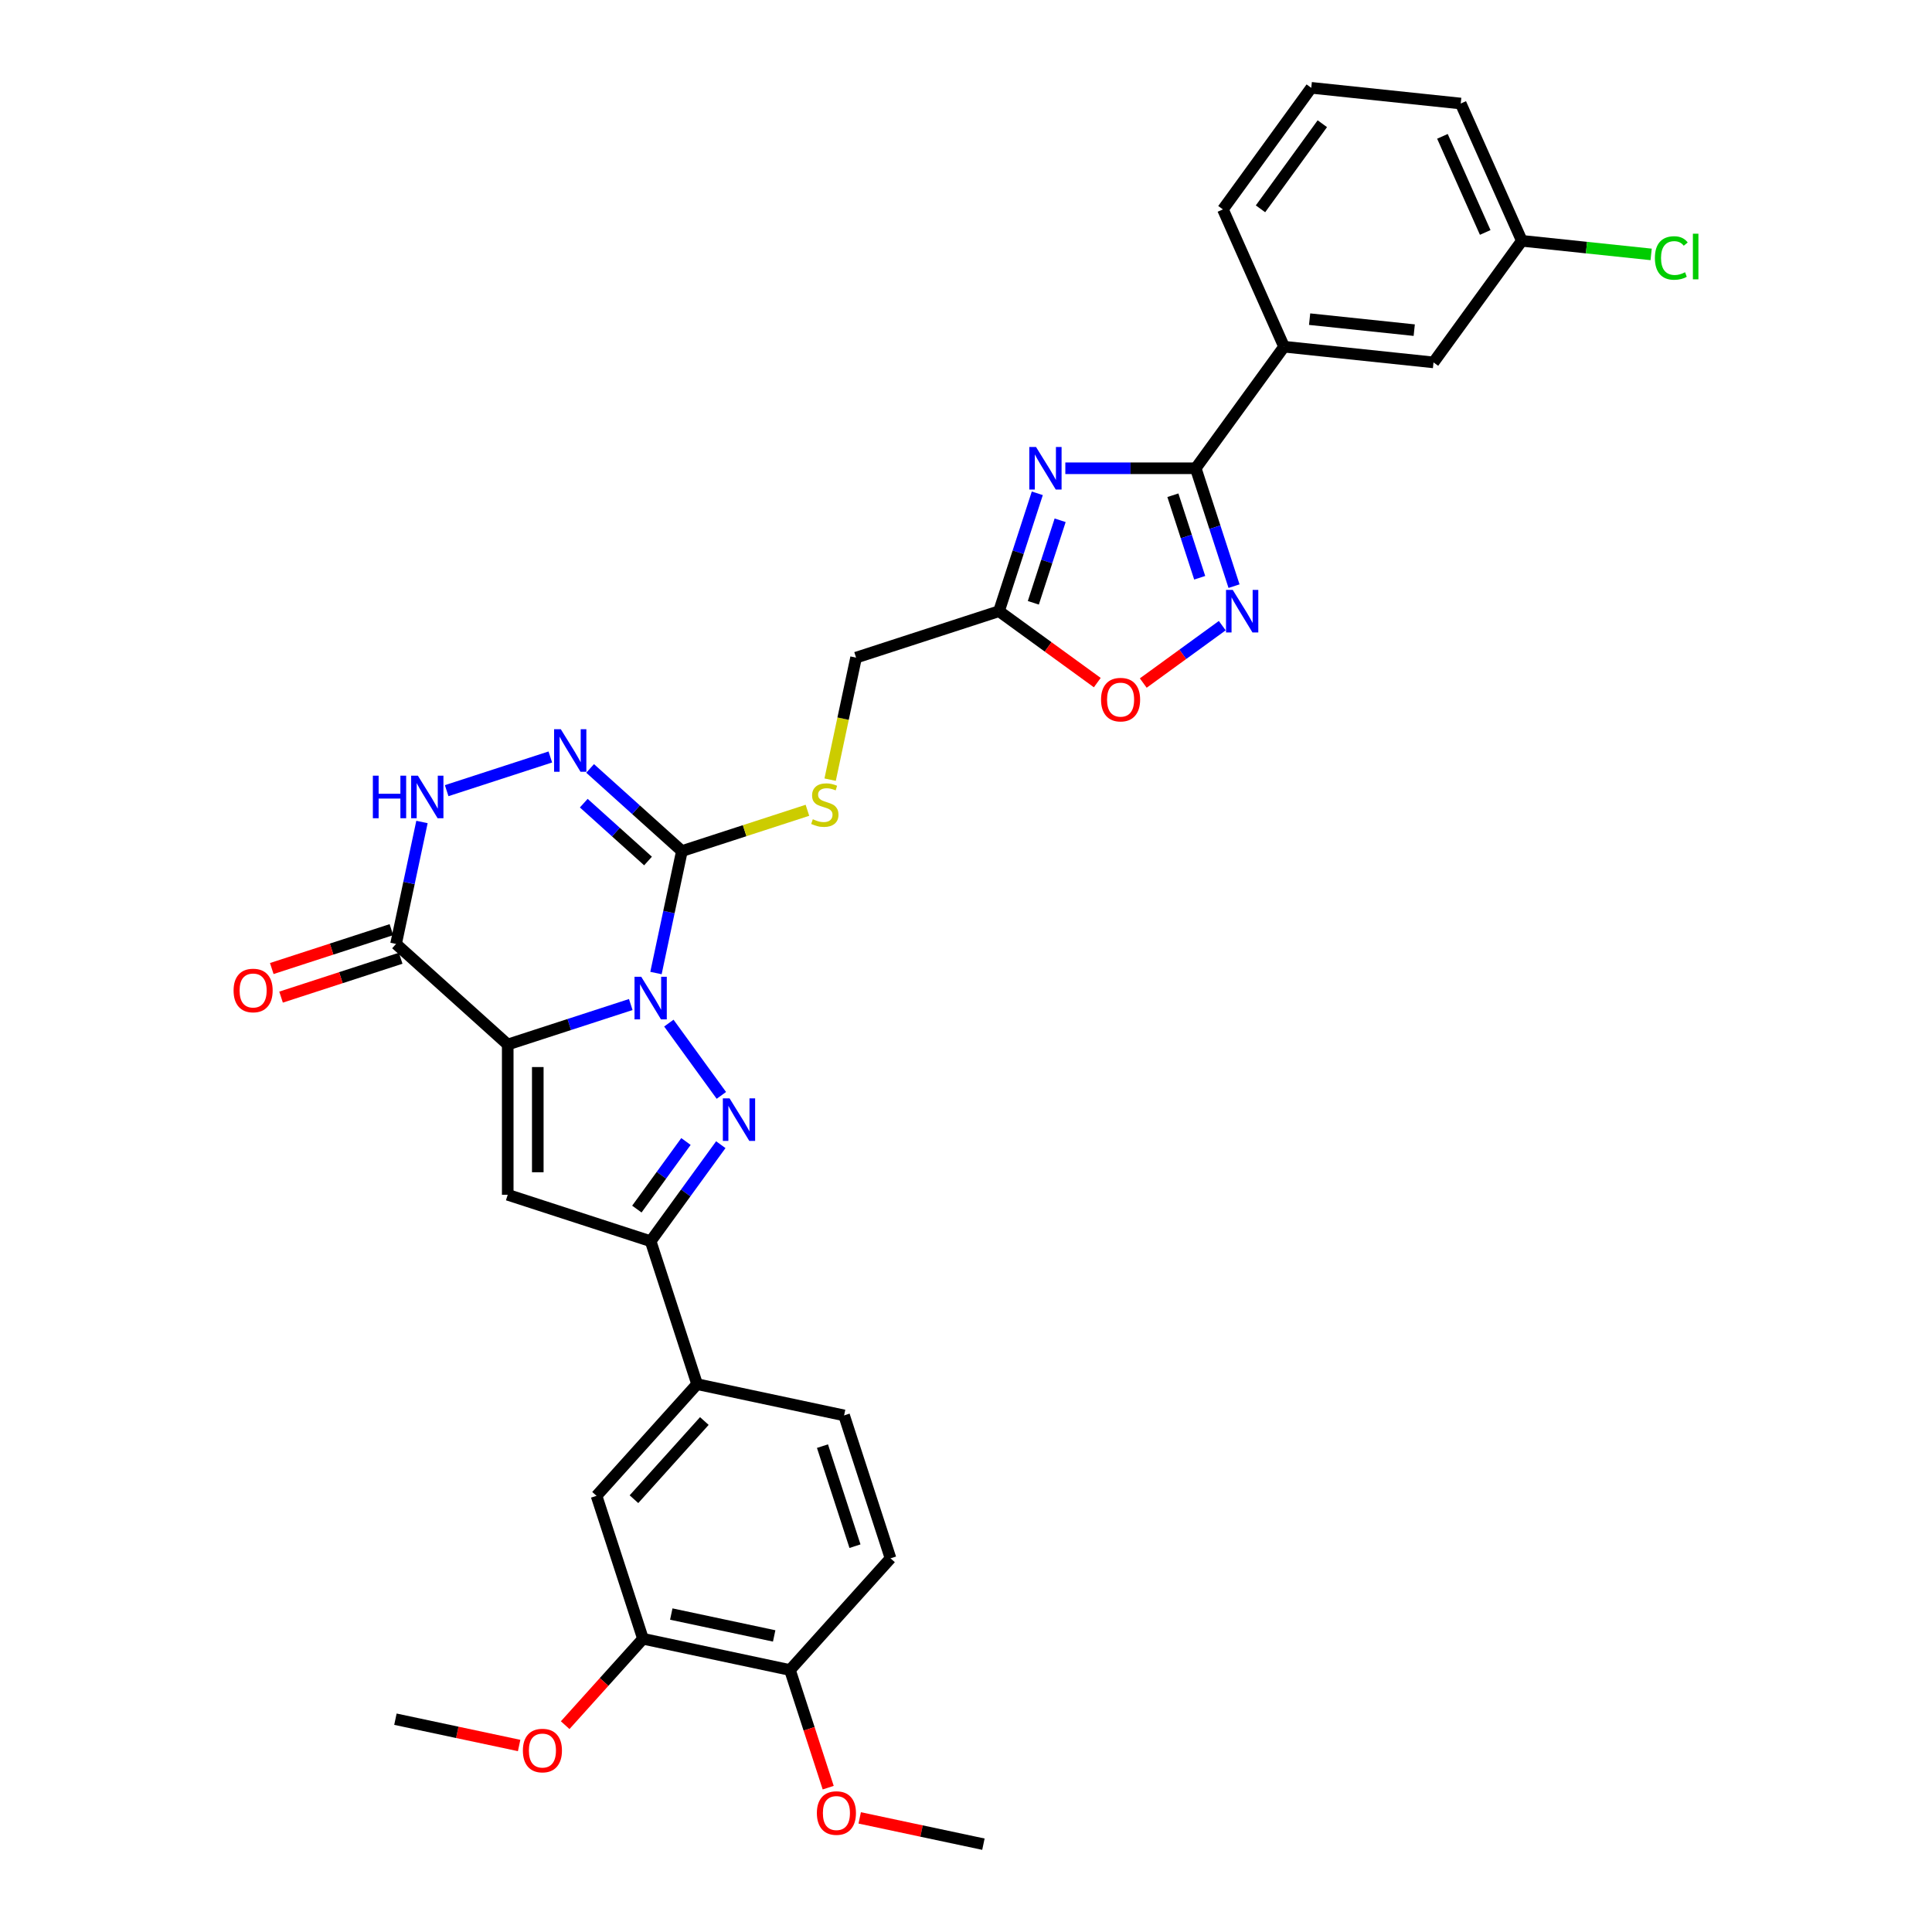 <?xml version='1.0' encoding='iso-8859-1'?>
<svg version='1.1' baseProfile='full'
              xmlns='http://www.w3.org/2000/svg'
                      xmlns:rdkit='http://www.rdkit.org/xml'
                      xmlns:xlink='http://www.w3.org/1999/xlink'
                  xml:space='preserve'
width='1000px' height='1000px' viewBox='0 0 1000 1000'>
<!-- END OF HEADER -->
<rect style='opacity:1.0;fill:#FFFFFF;stroke:none' width='1000' height='1000' x='0' y='0'> </rect>
<path class='bond-0' d='M 326.479,519.945 L 294.64,530.291' style='fill:none;fill-rule:evenodd;stroke:#0000FF;stroke-width:6px;stroke-linecap:butt;stroke-linejoin:miter;stroke-opacity:1' />
<path class='bond-0' d='M 294.64,530.291 L 262.8,540.636' style='fill:none;fill-rule:evenodd;stroke:#000000;stroke-width:6px;stroke-linecap:butt;stroke-linejoin:miter;stroke-opacity:1' />
<path class='bond-1' d='M 346.194,529.558 L 373.375,566.97' style='fill:none;fill-rule:evenodd;stroke:#0000FF;stroke-width:6px;stroke-linecap:butt;stroke-linejoin:miter;stroke-opacity:1' />
<path class='bond-2' d='M 339.533,503.64 L 346.242,472.077' style='fill:none;fill-rule:evenodd;stroke:#0000FF;stroke-width:6px;stroke-linecap:butt;stroke-linejoin:miter;stroke-opacity:1' />
<path class='bond-2' d='M 346.242,472.077 L 352.951,440.513' style='fill:none;fill-rule:evenodd;stroke:#000000;stroke-width:6px;stroke-linecap:butt;stroke-linejoin:miter;stroke-opacity:1' />
<path class='bond-3' d='M 262.8,540.636 L 262.8,618.422' style='fill:none;fill-rule:evenodd;stroke:#000000;stroke-width:6px;stroke-linecap:butt;stroke-linejoin:miter;stroke-opacity:1' />
<path class='bond-3' d='M 278.357,552.304 L 278.357,606.754' style='fill:none;fill-rule:evenodd;stroke:#000000;stroke-width:6px;stroke-linecap:butt;stroke-linejoin:miter;stroke-opacity:1' />
<path class='bond-5' d='M 262.8,540.636 L 204.994,488.588' style='fill:none;fill-rule:evenodd;stroke:#000000;stroke-width:6px;stroke-linecap:butt;stroke-linejoin:miter;stroke-opacity:1' />
<path class='bond-6' d='M 373.084,592.488 L 354.931,617.474' style='fill:none;fill-rule:evenodd;stroke:#0000FF;stroke-width:6px;stroke-linecap:butt;stroke-linejoin:miter;stroke-opacity:1' />
<path class='bond-6' d='M 354.931,617.474 L 336.778,642.459' style='fill:none;fill-rule:evenodd;stroke:#000000;stroke-width:6px;stroke-linecap:butt;stroke-linejoin:miter;stroke-opacity:1' />
<path class='bond-6' d='M 355.052,590.84 L 342.345,608.329' style='fill:none;fill-rule:evenodd;stroke:#0000FF;stroke-width:6px;stroke-linecap:butt;stroke-linejoin:miter;stroke-opacity:1' />
<path class='bond-6' d='M 342.345,608.329 L 329.638,625.819' style='fill:none;fill-rule:evenodd;stroke:#000000;stroke-width:6px;stroke-linecap:butt;stroke-linejoin:miter;stroke-opacity:1' />
<path class='bond-8' d='M 352.951,440.513 L 329.197,419.126' style='fill:none;fill-rule:evenodd;stroke:#000000;stroke-width:6px;stroke-linecap:butt;stroke-linejoin:miter;stroke-opacity:1' />
<path class='bond-8' d='M 329.197,419.126 L 305.444,397.738' style='fill:none;fill-rule:evenodd;stroke:#0000FF;stroke-width:6px;stroke-linecap:butt;stroke-linejoin:miter;stroke-opacity:1' />
<path class='bond-8' d='M 335.415,445.658 L 318.787,430.687' style='fill:none;fill-rule:evenodd;stroke:#000000;stroke-width:6px;stroke-linecap:butt;stroke-linejoin:miter;stroke-opacity:1' />
<path class='bond-8' d='M 318.787,430.687 L 302.16,415.715' style='fill:none;fill-rule:evenodd;stroke:#0000FF;stroke-width:6px;stroke-linecap:butt;stroke-linejoin:miter;stroke-opacity:1' />
<path class='bond-14' d='M 352.951,440.513 L 385.436,429.958' style='fill:none;fill-rule:evenodd;stroke:#000000;stroke-width:6px;stroke-linecap:butt;stroke-linejoin:miter;stroke-opacity:1' />
<path class='bond-14' d='M 385.436,429.958 L 417.922,419.403' style='fill:none;fill-rule:evenodd;stroke:#CCCC00;stroke-width:6px;stroke-linecap:butt;stroke-linejoin:miter;stroke-opacity:1' />
<path class='bond-33' d='M 262.8,618.422 L 336.778,642.459' style='fill:none;fill-rule:evenodd;stroke:#000000;stroke-width:6px;stroke-linecap:butt;stroke-linejoin:miter;stroke-opacity:1' />
<path class='bond-4' d='M 536.907,255.334 L 526.993,285.844' style='fill:none;fill-rule:evenodd;stroke:#0000FF;stroke-width:6px;stroke-linecap:butt;stroke-linejoin:miter;stroke-opacity:1' />
<path class='bond-4' d='M 526.993,285.844 L 517.08,316.353' style='fill:none;fill-rule:evenodd;stroke:#000000;stroke-width:6px;stroke-linecap:butt;stroke-linejoin:miter;stroke-opacity:1' />
<path class='bond-4' d='M 548.728,269.294 L 541.789,290.651' style='fill:none;fill-rule:evenodd;stroke:#0000FF;stroke-width:6px;stroke-linecap:butt;stroke-linejoin:miter;stroke-opacity:1' />
<path class='bond-4' d='M 541.789,290.651 L 534.85,312.008' style='fill:none;fill-rule:evenodd;stroke:#000000;stroke-width:6px;stroke-linecap:butt;stroke-linejoin:miter;stroke-opacity:1' />
<path class='bond-7' d='M 551.416,242.375 L 585.16,242.375' style='fill:none;fill-rule:evenodd;stroke:#0000FF;stroke-width:6px;stroke-linecap:butt;stroke-linejoin:miter;stroke-opacity:1' />
<path class='bond-7' d='M 585.16,242.375 L 618.903,242.375' style='fill:none;fill-rule:evenodd;stroke:#000000;stroke-width:6px;stroke-linecap:butt;stroke-linejoin:miter;stroke-opacity:1' />
<path class='bond-18' d='M 202.59,481.19 L 171.629,491.249' style='fill:none;fill-rule:evenodd;stroke:#000000;stroke-width:6px;stroke-linecap:butt;stroke-linejoin:miter;stroke-opacity:1' />
<path class='bond-18' d='M 171.629,491.249 L 140.668,501.309' style='fill:none;fill-rule:evenodd;stroke:#FF0000;stroke-width:6px;stroke-linecap:butt;stroke-linejoin:miter;stroke-opacity:1' />
<path class='bond-18' d='M 207.397,495.985 L 176.437,506.045' style='fill:none;fill-rule:evenodd;stroke:#000000;stroke-width:6px;stroke-linecap:butt;stroke-linejoin:miter;stroke-opacity:1' />
<path class='bond-18' d='M 176.437,506.045 L 145.476,516.105' style='fill:none;fill-rule:evenodd;stroke:#FF0000;stroke-width:6px;stroke-linecap:butt;stroke-linejoin:miter;stroke-opacity:1' />
<path class='bond-34' d='M 204.994,488.588 L 211.703,457.024' style='fill:none;fill-rule:evenodd;stroke:#000000;stroke-width:6px;stroke-linecap:butt;stroke-linejoin:miter;stroke-opacity:1' />
<path class='bond-34' d='M 211.703,457.024 L 218.412,425.461' style='fill:none;fill-rule:evenodd;stroke:#0000FF;stroke-width:6px;stroke-linecap:butt;stroke-linejoin:miter;stroke-opacity:1' />
<path class='bond-13' d='M 336.778,642.459 L 360.815,716.437' style='fill:none;fill-rule:evenodd;stroke:#000000;stroke-width:6px;stroke-linecap:butt;stroke-linejoin:miter;stroke-opacity:1' />
<path class='bond-15' d='M 618.903,242.375 L 664.624,179.445' style='fill:none;fill-rule:evenodd;stroke:#000000;stroke-width:6px;stroke-linecap:butt;stroke-linejoin:miter;stroke-opacity:1' />
<path class='bond-35' d='M 618.903,242.375 L 628.816,272.885' style='fill:none;fill-rule:evenodd;stroke:#000000;stroke-width:6px;stroke-linecap:butt;stroke-linejoin:miter;stroke-opacity:1' />
<path class='bond-35' d='M 628.816,272.885 L 638.729,303.394' style='fill:none;fill-rule:evenodd;stroke:#0000FF;stroke-width:6px;stroke-linecap:butt;stroke-linejoin:miter;stroke-opacity:1' />
<path class='bond-35' d='M 607.081,256.335 L 614.02,277.692' style='fill:none;fill-rule:evenodd;stroke:#000000;stroke-width:6px;stroke-linecap:butt;stroke-linejoin:miter;stroke-opacity:1' />
<path class='bond-35' d='M 614.02,277.692 L 620.96,299.049' style='fill:none;fill-rule:evenodd;stroke:#0000FF;stroke-width:6px;stroke-linecap:butt;stroke-linejoin:miter;stroke-opacity:1' />
<path class='bond-10' d='M 284.846,391.811 L 231.194,409.243' style='fill:none;fill-rule:evenodd;stroke:#0000FF;stroke-width:6px;stroke-linecap:butt;stroke-linejoin:miter;stroke-opacity:1' />
<path class='bond-9' d='M 632.641,323.836 L 612.195,338.691' style='fill:none;fill-rule:evenodd;stroke:#0000FF;stroke-width:6px;stroke-linecap:butt;stroke-linejoin:miter;stroke-opacity:1' />
<path class='bond-9' d='M 612.195,338.691 L 591.749,353.546' style='fill:none;fill-rule:evenodd;stroke:#FF0000;stroke-width:6px;stroke-linecap:butt;stroke-linejoin:miter;stroke-opacity:1' />
<path class='bond-11' d='M 517.08,316.353 L 443.102,340.391' style='fill:none;fill-rule:evenodd;stroke:#000000;stroke-width:6px;stroke-linecap:butt;stroke-linejoin:miter;stroke-opacity:1' />
<path class='bond-12' d='M 517.08,316.353 L 542.517,334.834' style='fill:none;fill-rule:evenodd;stroke:#000000;stroke-width:6px;stroke-linecap:butt;stroke-linejoin:miter;stroke-opacity:1' />
<path class='bond-12' d='M 542.517,334.834 L 567.953,353.315' style='fill:none;fill-rule:evenodd;stroke:#FF0000;stroke-width:6px;stroke-linecap:butt;stroke-linejoin:miter;stroke-opacity:1' />
<path class='bond-16' d='M 360.815,716.437 L 308.767,774.243' style='fill:none;fill-rule:evenodd;stroke:#000000;stroke-width:6px;stroke-linecap:butt;stroke-linejoin:miter;stroke-opacity:1' />
<path class='bond-16' d='M 364.569,735.518 L 328.135,775.982' style='fill:none;fill-rule:evenodd;stroke:#000000;stroke-width:6px;stroke-linecap:butt;stroke-linejoin:miter;stroke-opacity:1' />
<path class='bond-22' d='M 360.815,716.437 L 436.901,732.61' style='fill:none;fill-rule:evenodd;stroke:#000000;stroke-width:6px;stroke-linecap:butt;stroke-linejoin:miter;stroke-opacity:1' />
<path class='bond-21' d='M 429.677,403.548 L 436.389,371.969' style='fill:none;fill-rule:evenodd;stroke:#CCCC00;stroke-width:6px;stroke-linecap:butt;stroke-linejoin:miter;stroke-opacity:1' />
<path class='bond-21' d='M 436.389,371.969 L 443.102,340.391' style='fill:none;fill-rule:evenodd;stroke:#000000;stroke-width:6px;stroke-linecap:butt;stroke-linejoin:miter;stroke-opacity:1' />
<path class='bond-20' d='M 664.624,179.445 L 741.984,187.576' style='fill:none;fill-rule:evenodd;stroke:#000000;stroke-width:6px;stroke-linecap:butt;stroke-linejoin:miter;stroke-opacity:1' />
<path class='bond-20' d='M 677.854,165.193 L 732.006,170.884' style='fill:none;fill-rule:evenodd;stroke:#000000;stroke-width:6px;stroke-linecap:butt;stroke-linejoin:miter;stroke-opacity:1' />
<path class='bond-28' d='M 664.624,179.445 L 632.986,108.384' style='fill:none;fill-rule:evenodd;stroke:#000000;stroke-width:6px;stroke-linecap:butt;stroke-linejoin:miter;stroke-opacity:1' />
<path class='bond-17' d='M 308.767,774.243 L 332.804,848.222' style='fill:none;fill-rule:evenodd;stroke:#000000;stroke-width:6px;stroke-linecap:butt;stroke-linejoin:miter;stroke-opacity:1' />
<path class='bond-25' d='M 332.804,848.222 L 312.67,870.583' style='fill:none;fill-rule:evenodd;stroke:#000000;stroke-width:6px;stroke-linecap:butt;stroke-linejoin:miter;stroke-opacity:1' />
<path class='bond-25' d='M 312.67,870.583 L 292.535,892.944' style='fill:none;fill-rule:evenodd;stroke:#FF0000;stroke-width:6px;stroke-linecap:butt;stroke-linejoin:miter;stroke-opacity:1' />
<path class='bond-36' d='M 332.804,848.222 L 408.889,864.394' style='fill:none;fill-rule:evenodd;stroke:#000000;stroke-width:6px;stroke-linecap:butt;stroke-linejoin:miter;stroke-opacity:1' />
<path class='bond-36' d='M 347.451,835.431 L 400.711,846.751' style='fill:none;fill-rule:evenodd;stroke:#000000;stroke-width:6px;stroke-linecap:butt;stroke-linejoin:miter;stroke-opacity:1' />
<path class='bond-19' d='M 408.889,864.394 L 460.938,806.588' style='fill:none;fill-rule:evenodd;stroke:#000000;stroke-width:6px;stroke-linecap:butt;stroke-linejoin:miter;stroke-opacity:1' />
<path class='bond-27' d='M 408.889,864.394 L 418.782,894.842' style='fill:none;fill-rule:evenodd;stroke:#000000;stroke-width:6px;stroke-linecap:butt;stroke-linejoin:miter;stroke-opacity:1' />
<path class='bond-27' d='M 418.782,894.842 L 428.675,925.289' style='fill:none;fill-rule:evenodd;stroke:#FF0000;stroke-width:6px;stroke-linecap:butt;stroke-linejoin:miter;stroke-opacity:1' />
<path class='bond-24' d='M 741.984,187.576 L 787.705,124.646' style='fill:none;fill-rule:evenodd;stroke:#000000;stroke-width:6px;stroke-linecap:butt;stroke-linejoin:miter;stroke-opacity:1' />
<path class='bond-23' d='M 436.901,732.61 L 460.938,806.588' style='fill:none;fill-rule:evenodd;stroke:#000000;stroke-width:6px;stroke-linecap:butt;stroke-linejoin:miter;stroke-opacity:1' />
<path class='bond-23' d='M 425.711,748.514 L 442.537,800.299' style='fill:none;fill-rule:evenodd;stroke:#000000;stroke-width:6px;stroke-linecap:butt;stroke-linejoin:miter;stroke-opacity:1' />
<path class='bond-26' d='M 787.705,124.646 L 821.165,128.163' style='fill:none;fill-rule:evenodd;stroke:#000000;stroke-width:6px;stroke-linecap:butt;stroke-linejoin:miter;stroke-opacity:1' />
<path class='bond-26' d='M 821.165,128.163 L 854.626,131.68' style='fill:none;fill-rule:evenodd;stroke:#00CC00;stroke-width:6px;stroke-linecap:butt;stroke-linejoin:miter;stroke-opacity:1' />
<path class='bond-37' d='M 787.705,124.646 L 756.067,53.585' style='fill:none;fill-rule:evenodd;stroke:#000000;stroke-width:6px;stroke-linecap:butt;stroke-linejoin:miter;stroke-opacity:1' />
<path class='bond-37' d='M 768.747,120.315 L 746.6,70.572' style='fill:none;fill-rule:evenodd;stroke:#000000;stroke-width:6px;stroke-linecap:butt;stroke-linejoin:miter;stroke-opacity:1' />
<path class='bond-31' d='M 268.698,903.465 L 236.684,896.66' style='fill:none;fill-rule:evenodd;stroke:#FF0000;stroke-width:6px;stroke-linecap:butt;stroke-linejoin:miter;stroke-opacity:1' />
<path class='bond-31' d='M 236.684,896.66 L 204.669,889.855' style='fill:none;fill-rule:evenodd;stroke:#000000;stroke-width:6px;stroke-linecap:butt;stroke-linejoin:miter;stroke-opacity:1' />
<path class='bond-32' d='M 444.983,940.936 L 476.998,947.741' style='fill:none;fill-rule:evenodd;stroke:#FF0000;stroke-width:6px;stroke-linecap:butt;stroke-linejoin:miter;stroke-opacity:1' />
<path class='bond-32' d='M 476.998,947.741 L 509.012,954.545' style='fill:none;fill-rule:evenodd;stroke:#000000;stroke-width:6px;stroke-linecap:butt;stroke-linejoin:miter;stroke-opacity:1' />
<path class='bond-29' d='M 632.986,108.384 L 678.707,45.455' style='fill:none;fill-rule:evenodd;stroke:#000000;stroke-width:6px;stroke-linecap:butt;stroke-linejoin:miter;stroke-opacity:1' />
<path class='bond-29' d='M 652.43,108.089 L 684.435,64.038' style='fill:none;fill-rule:evenodd;stroke:#000000;stroke-width:6px;stroke-linecap:butt;stroke-linejoin:miter;stroke-opacity:1' />
<path class='bond-30' d='M 678.707,45.455 L 756.067,53.585' style='fill:none;fill-rule:evenodd;stroke:#000000;stroke-width:6px;stroke-linecap:butt;stroke-linejoin:miter;stroke-opacity:1' />
<path  class='atom-0' d='M 331.909 505.585
L 339.127 517.253
Q 339.843 518.404, 340.994 520.488
Q 342.145 522.573, 342.208 522.698
L 342.208 505.585
L 345.132 505.585
L 345.132 527.614
L 342.114 527.614
L 334.367 514.857
Q 333.465 513.363, 332.5 511.652
Q 331.567 509.941, 331.287 509.412
L 331.287 527.614
L 328.424 527.614
L 328.424 505.585
L 331.909 505.585
' fill='#0000FF'/>
<path  class='atom-2' d='M 377.63 568.515
L 384.849 580.182
Q 385.564 581.334, 386.715 583.418
Q 387.867 585.503, 387.929 585.627
L 387.929 568.515
L 390.854 568.515
L 390.854 590.543
L 387.836 590.543
L 380.088 577.787
Q 379.186 576.293, 378.221 574.582
Q 377.288 572.871, 377.008 572.342
L 377.008 590.543
L 374.145 590.543
L 374.145 568.515
L 377.63 568.515
' fill='#0000FF'/>
<path  class='atom-5' d='M 536.248 231.361
L 543.466 243.028
Q 544.182 244.18, 545.333 246.264
Q 546.485 248.349, 546.547 248.473
L 546.547 231.361
L 549.472 231.361
L 549.472 253.389
L 546.453 253.389
L 538.706 240.633
Q 537.804 239.139, 536.839 237.428
Q 535.906 235.717, 535.626 235.188
L 535.626 253.389
L 532.763 253.389
L 532.763 231.361
L 536.248 231.361
' fill='#0000FF'/>
<path  class='atom-9' d='M 290.275 377.45
L 297.494 389.118
Q 298.21 390.269, 299.361 392.354
Q 300.512 394.439, 300.574 394.563
L 300.574 377.45
L 303.499 377.45
L 303.499 399.479
L 300.481 399.479
L 292.733 386.722
Q 291.831 385.229, 290.867 383.518
Q 289.933 381.806, 289.653 381.277
L 289.653 399.479
L 286.791 399.479
L 286.791 377.45
L 290.275 377.45
' fill='#0000FF'/>
<path  class='atom-10' d='M 638.071 305.339
L 645.289 317.007
Q 646.005 318.158, 647.156 320.243
Q 648.307 322.327, 648.369 322.452
L 648.369 305.339
L 651.294 305.339
L 651.294 327.368
L 648.276 327.368
L 640.529 314.611
Q 639.626 313.118, 638.662 311.406
Q 637.728 309.695, 637.448 309.166
L 637.448 327.368
L 634.586 327.368
L 634.586 305.339
L 638.071 305.339
' fill='#0000FF'/>
<path  class='atom-11' d='M 192.992 401.487
L 195.979 401.487
L 195.979 410.853
L 207.243 410.853
L 207.243 401.487
L 210.23 401.487
L 210.23 423.516
L 207.243 423.516
L 207.243 413.342
L 195.979 413.342
L 195.979 423.516
L 192.992 423.516
L 192.992 401.487
' fill='#0000FF'/>
<path  class='atom-11' d='M 216.297 401.487
L 223.515 413.155
Q 224.231 414.306, 225.382 416.391
Q 226.533 418.476, 226.596 418.6
L 226.596 401.487
L 229.52 401.487
L 229.52 423.516
L 226.502 423.516
L 218.755 410.759
Q 217.853 409.266, 216.888 407.555
Q 215.955 405.843, 215.675 405.314
L 215.675 423.516
L 212.812 423.516
L 212.812 401.487
L 216.297 401.487
' fill='#0000FF'/>
<path  class='atom-13' d='M 569.898 362.137
Q 569.898 356.847, 572.512 353.892
Q 575.125 350.936, 580.01 350.936
Q 584.895 350.936, 587.509 353.892
Q 590.122 356.847, 590.122 362.137
Q 590.122 367.489, 587.478 370.538
Q 584.833 373.556, 580.01 373.556
Q 575.156 373.556, 572.512 370.538
Q 569.898 367.52, 569.898 362.137
M 580.01 371.067
Q 583.37 371.067, 585.175 368.826
Q 587.011 366.555, 587.011 362.137
Q 587.011 357.812, 585.175 355.634
Q 583.37 353.425, 580.01 353.425
Q 576.65 353.425, 574.814 355.603
Q 573.009 357.781, 573.009 362.137
Q 573.009 366.586, 574.814 368.826
Q 576.65 371.067, 580.01 371.067
' fill='#FF0000'/>
<path  class='atom-15' d='M 420.706 424.037
Q 420.955 424.13, 421.982 424.566
Q 423.009 425.002, 424.129 425.282
Q 425.28 425.531, 426.4 425.531
Q 428.485 425.531, 429.698 424.535
Q 430.912 423.508, 430.912 421.735
Q 430.912 420.521, 430.29 419.774
Q 429.698 419.028, 428.765 418.623
Q 427.832 418.219, 426.276 417.752
Q 424.316 417.161, 423.133 416.601
Q 421.982 416.041, 421.142 414.858
Q 420.333 413.676, 420.333 411.685
Q 420.333 408.916, 422.2 407.204
Q 424.098 405.493, 427.832 405.493
Q 430.383 405.493, 433.277 406.706
L 432.561 409.102
Q 429.916 408.013, 427.925 408.013
Q 425.778 408.013, 424.596 408.916
Q 423.413 409.787, 423.444 411.311
Q 423.444 412.494, 424.036 413.209
Q 424.658 413.925, 425.529 414.329
Q 426.431 414.734, 427.925 415.201
Q 429.916 415.823, 431.099 416.445
Q 432.281 417.067, 433.121 418.343
Q 433.992 419.588, 433.992 421.735
Q 433.992 424.784, 431.939 426.433
Q 429.916 428.051, 426.525 428.051
Q 424.565 428.051, 423.071 427.615
Q 421.609 427.211, 419.866 426.495
L 420.706 424.037
' fill='#CCCC00'/>
<path  class='atom-19' d='M 120.903 512.687
Q 120.903 507.397, 123.517 504.442
Q 126.13 501.486, 131.015 501.486
Q 135.9 501.486, 138.514 504.442
Q 141.127 507.397, 141.127 512.687
Q 141.127 518.038, 138.483 521.088
Q 135.838 524.106, 131.015 524.106
Q 126.161 524.106, 123.517 521.088
Q 120.903 518.07, 120.903 512.687
M 131.015 521.617
Q 134.376 521.617, 136.18 519.376
Q 138.016 517.105, 138.016 512.687
Q 138.016 508.362, 136.18 506.184
Q 134.376 503.975, 131.015 503.975
Q 127.655 503.975, 125.819 506.153
Q 124.015 508.331, 124.015 512.687
Q 124.015 517.136, 125.819 519.376
Q 127.655 521.617, 131.015 521.617
' fill='#FF0000'/>
<path  class='atom-26' d='M 270.643 906.09
Q 270.643 900.801, 273.256 897.845
Q 275.87 894.889, 280.755 894.889
Q 285.64 894.889, 288.253 897.845
Q 290.867 900.801, 290.867 906.09
Q 290.867 911.442, 288.222 914.491
Q 285.578 917.509, 280.755 917.509
Q 275.901 917.509, 273.256 914.491
Q 270.643 911.473, 270.643 906.09
M 280.755 915.02
Q 284.115 915.02, 285.92 912.78
Q 287.756 910.508, 287.756 906.09
Q 287.756 901.765, 285.92 899.587
Q 284.115 897.378, 280.755 897.378
Q 277.395 897.378, 275.559 899.556
Q 273.754 901.734, 273.754 906.09
Q 273.754 910.539, 275.559 912.78
Q 277.395 915.02, 280.755 915.02
' fill='#FF0000'/>
<path  class='atom-27' d='M 856.57 133.539
Q 856.57 128.063, 859.122 125.201
Q 861.704 122.307, 866.589 122.307
Q 871.132 122.307, 873.559 125.512
L 871.505 127.192
Q 869.731 124.858, 866.589 124.858
Q 863.26 124.858, 861.486 127.098
Q 859.744 129.308, 859.744 133.539
Q 859.744 137.895, 861.548 140.135
Q 863.384 142.376, 866.931 142.376
Q 869.358 142.376, 872.19 140.913
L 873.061 143.247
Q 871.909 143.994, 870.167 144.429
Q 868.425 144.865, 866.496 144.865
Q 861.704 144.865, 859.122 141.94
Q 856.57 139.015, 856.57 133.539
' fill='#00CC00'/>
<path  class='atom-27' d='M 876.234 120.969
L 879.097 120.969
L 879.097 144.585
L 876.234 144.585
L 876.234 120.969
' fill='#00CC00'/>
<path  class='atom-28' d='M 422.814 938.435
Q 422.814 933.146, 425.428 930.19
Q 428.042 927.234, 432.926 927.234
Q 437.811 927.234, 440.425 930.19
Q 443.039 933.146, 443.039 938.435
Q 443.039 943.787, 440.394 946.836
Q 437.749 949.854, 432.926 949.854
Q 428.073 949.854, 425.428 946.836
Q 422.814 943.818, 422.814 938.435
M 432.926 947.365
Q 436.287 947.365, 438.091 945.125
Q 439.927 942.853, 439.927 938.435
Q 439.927 934.11, 438.091 931.932
Q 436.287 929.723, 432.926 929.723
Q 429.566 929.723, 427.73 931.901
Q 425.926 934.079, 425.926 938.435
Q 425.926 942.884, 427.73 945.125
Q 429.566 947.365, 432.926 947.365
' fill='#FF0000'/>
</svg>
